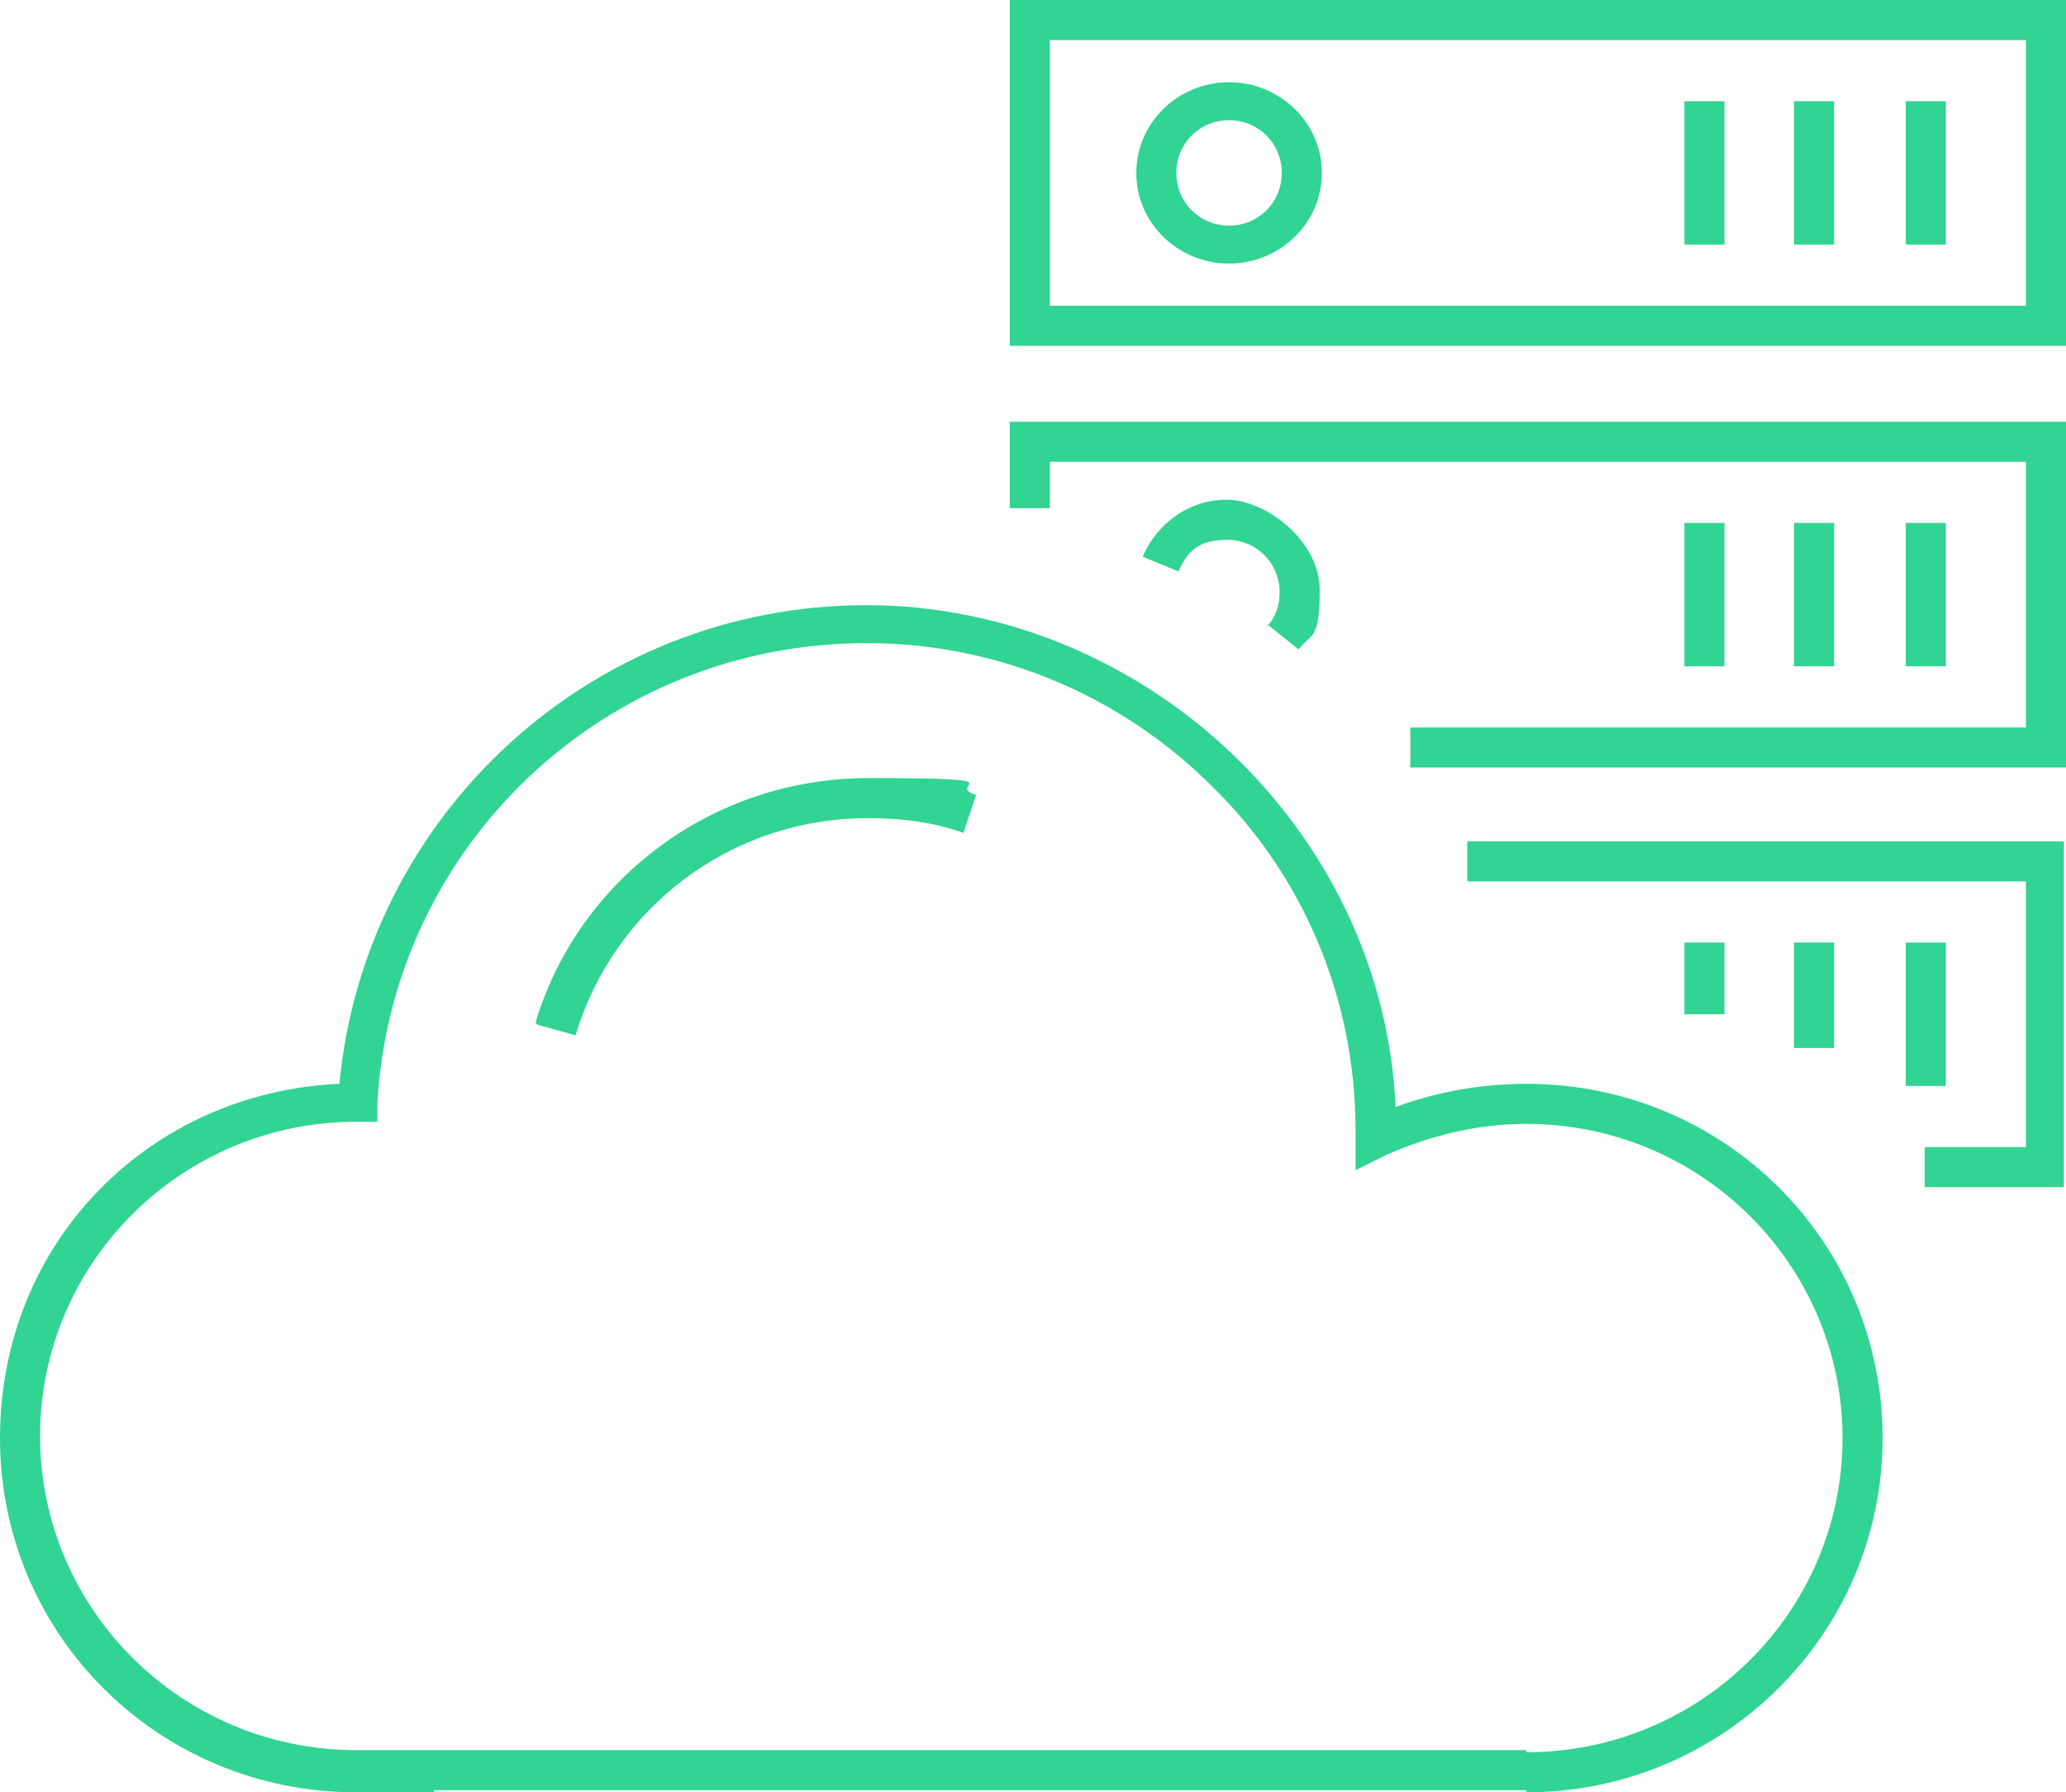 <?xml version="1.0" encoding="UTF-8"?>
<svg id="cloud-solutions-icon" xmlns="http://www.w3.org/2000/svg" version="1.1" viewBox="0 0 98 85">
  <!-- Generator: Adobe Illustrator 29.0.1, SVG Export Plug-In . SVG Version: 2.1.0 Build 192)  -->
  <defs>
    <style>
      .st0 {
        fill: #31d492;
      }
    </style>
  </defs>
  <path class="st0" d="M20.6,85h-3.7c-9.4,0-16.9-7.5-16.9-16.8s7.1-16.4,16.1-16.8c1.2-12.7,11.9-22.7,25-22.7s24.5,10.6,25.1,23.8c1.9-.7,4-1.1,6.2-1.1,9.4,0,16.9,7.5,16.9,16.8,0,9.3-7.6,16.8-16.9,16.8v-1.9c8.3,0,15-6.7,15-14.9,0-8.2-6.7-14.9-15-14.9-2.4,0-4.7.6-6.7,1.5l-1.4.7v-1.6c0-.1,0-.2,0-.3,0-6.4-2.6-12.2-6.8-16.3-4.2-4.2-10-6.8-16.4-6.8-12.4,0-22.5,9.6-23.2,21.8v.9h-1c-8.3,0-15,6.7-15,14.9,0,8.2,6.7,14.9,15,14.9h55.5v1.9H20.6Z"/>
  <path class="st0" d="M25.4,48.5c2-6.7,8.3-11.6,15.8-11.6s3.5.3,5.1.8l-.6,1.8c-1.4-.5-2.9-.7-4.5-.7-6.6,0-12.1,4.3-13.9,10.3l-1.8-.5h0Z"/>
  <path class="st0" d="M47.9,16.4V0h50.1v16.4h-50.1ZM49.8,14.5h46.3V1.9h-46.3v12.6Z"/>
  <path class="st0" d="M53.9,8.2c0-2.4,2-4.3,4.4-4.3s4.4,1.9,4.4,4.3-2,4.3-4.4,4.3-4.4-1.9-4.4-4.3ZM55.8,8.2c0,1.4,1.1,2.5,2.5,2.5s2.5-1.1,2.5-2.5c0-1.4-1.1-2.5-2.5-2.5-1.4,0-2.5,1.1-2.5,2.5Z"/>
  <path class="st0" d="M90.4,11.6v-6.8h1.9v6.8h-1.9Z"/>
  <path class="st0" d="M85.1,11.6v-6.8h1.9v6.8h-1.9Z"/>
  <path class="st0" d="M79.9,11.6v-6.8h1.9v6.8h-1.9Z"/>
  <path class="st0" d="M66.9,36.4v-1.9h29.2v-12.6h-46.3v2.2h-1.9v-4.1h50.1v16.4h-31.1Z"/>
  <path class="st0" d="M60.1,29.7c.4-.4.6-1,.6-1.6,0-1.4-1.1-2.5-2.5-2.5s-1.9.6-2.3,1.5l-1.7-.7c.7-1.6,2.2-2.7,4-2.7s4.4,1.9,4.4,4.3-.4,2-1,2.8l-1.5-1.2h0Z"/>
  <path class="st0" d="M90.4,31.6v-6.8h1.9v6.8h-1.9Z"/>
  <path class="st0" d="M85.1,31.6v-6.8h1.9v6.8h-1.9Z"/>
  <path class="st0" d="M79.9,31.6v-6.8h1.9v6.8h-1.9Z"/>
  <path class="st0" d="M91.3,56.3v-1.9h4.8v-12.6h-26.5v-1.9h28.3v16.4h-6.7Z"/>
  <path class="st0" d="M90.4,51.5v-6.8h1.9v6.8h-1.9Z"/>
  <path class="st0" d="M85.1,49.7v-5h1.9v5h-1.9Z"/>
  <path class="st0" d="M79.9,48.1v-3.4h1.9v3.4h-1.9Z"/>
</svg>
